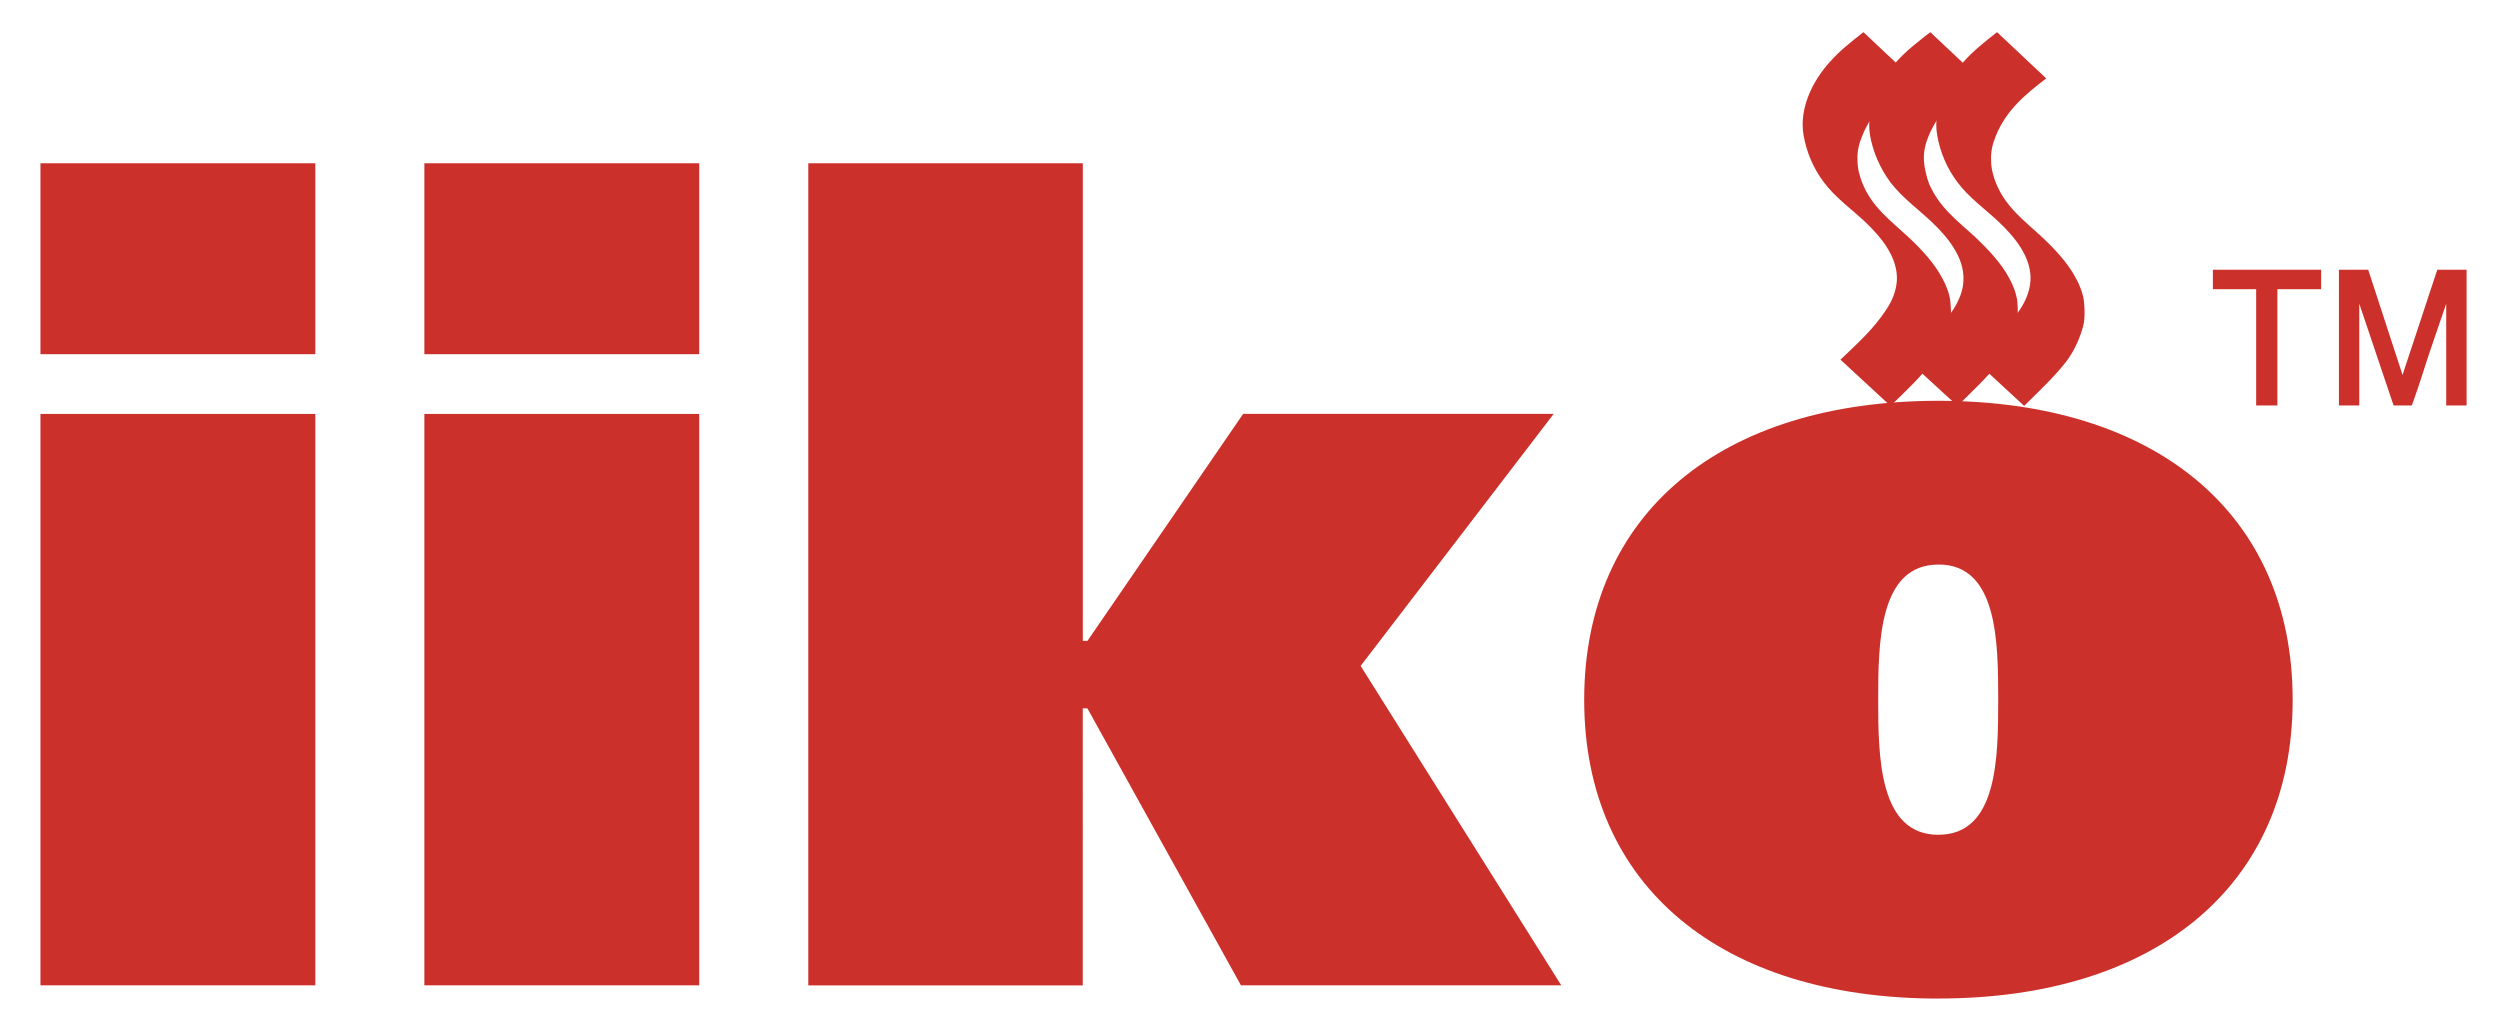 <?xml version="1.0" encoding="UTF-8"?> <!-- Generator: Adobe Illustrator 25.3.0, SVG Export Plug-In . SVG Version: 6.00 Build 0) --> <svg xmlns="http://www.w3.org/2000/svg" xmlns:xlink="http://www.w3.org/1999/xlink" id="Layer_1" x="0px" y="0px" viewBox="0 0 425.28 171.81" style="enable-background:new 0 0 425.28 171.81;" xml:space="preserve"> <style type="text/css"> .st0{fill:#CC302B;} .st1{fill-rule:evenodd;clip-rule:evenodd;fill:#CC302B;} </style> <g> <g> <path class="st0" d="M329.75,169.86v-27.86c10.03,0,10.17-12.99,10.17-22.95c0-10.03-0.14-23.02-10.17-23.02V68.18 c36.88,0,60.26,19.12,60.26,50.88C390.01,150.74,366.63,169.86,329.75,169.86z M6.88,167.62h46.76V70.42H6.88V167.62L6.88,167.62z M329.75,68.18v27.86l0,0c-10.03,0-10.25,12.99-10.25,23.02c0,9.96,0.22,22.95,10.25,22.95l0,0v27.86l0,0 c-36.95,0-60.26-19.13-60.26-50.81C269.5,87.31,292.81,68.18,329.75,68.18L329.75,68.18L329.75,68.18z M6.88,27.77v32.48h46.76 V27.77H6.88L6.88,27.77z M72.19,167.62h46.76V70.42H72.19V167.62L72.19,167.62z M72.19,27.77v32.48h46.76V27.77H72.19L72.19,27.77 z M184.2,27.77H137.5v139.86h46.69V120.5h0.79l26.12,47.12h54.49l-34.13-54.34l32.84-42.87h-52.83l-26.48,38.61h-0.79V27.77z"></path> <path class="st0" d="M394.85,49.2h-7.44v19.77h-3.61V49.2h-7.36v-3.32h18.41V49.2L394.85,49.2z M419.6,68.97h-3.47V51.66 c-1.01,2.88-1.95,5.77-2.96,8.66c-0.94,2.96-1.87,5.84-2.89,8.66h-3.1l-5.84-17.32v17.32h-3.46V45.88h4.98l5.84,17.9 c1.01-2.96,1.95-5.99,2.96-8.95c1.01-3.03,1.95-5.99,2.96-8.95h4.98V68.97z"></path> <g> <path class="st1" d="M313.08,61.18l8.52,7.87c2.45-2.38,4.98-4.76,7.07-7.43c1.3-1.66,2.24-3.68,2.82-5.63 c0.5-1.44,0.43-3.18,0.29-4.69c-0.14-1.3-0.72-2.81-1.37-3.97c-1.37-2.6-3.61-4.98-5.77-7c-3.03-2.82-6.14-5.05-7.79-9.09 c-0.5-1.16-0.87-2.67-0.87-3.9c-0.07-1.52,0.22-2.81,0.79-4.19c1.73-4.33,4.98-7.07,8.59-9.81l-8.37-7.87 c-2.02,1.59-3.97,3.1-5.7,5.05c-2.96,3.25-5.27,7.94-4.48,12.49c0.5,2.88,1.66,5.63,3.46,8.01c1.95,2.6,4.62,4.48,7,6.71 c2.74,2.6,5.63,6.06,5.41,10.03c-0.14,1.81-0.79,3.39-1.8,4.91C318.71,55.98,315.97,58.44,313.08,61.18z"></path> <path class="st1" d="M324.41,61.18l8.59,7.87c2.38-2.38,4.98-4.76,7.07-7.43c1.23-1.66,2.24-3.68,2.81-5.63 c0.43-1.44,0.43-3.18,0.29-4.69c-0.14-1.3-0.72-2.81-1.37-3.97c-1.37-2.6-3.68-4.98-5.78-7c-3.1-2.82-6.13-5.05-7.87-9.09 c-0.43-1.16-0.79-2.67-0.87-3.9c-0.07-1.52,0.22-2.81,0.79-4.19c1.8-4.33,4.98-7.07,8.66-9.81l-8.37-7.87 c-2.02,1.59-4.04,3.1-5.77,5.05c-2.96,3.25-5.2,7.94-4.48,12.49c0.51,2.88,1.73,5.63,3.47,8.01c2.02,2.6,4.62,4.48,7,6.71 c2.74,2.6,5.63,6.06,5.42,10.03c-0.07,1.81-0.79,3.39-1.73,4.91C330.04,55.98,327.3,58.44,324.41,61.18z"></path> <path class="st1" d="M335.82,61.18l8.51,7.87c2.38-2.38,4.98-4.76,7.07-7.43c1.3-1.66,2.24-3.68,2.82-5.63 c0.5-1.44,0.43-3.18,0.29-4.69c-0.14-1.3-0.72-2.81-1.37-3.97c-1.37-2.6-3.61-4.98-5.77-7c-3.03-2.82-6.13-5.05-7.79-9.09 c-0.5-1.16-0.87-2.67-0.87-3.9c-0.07-1.52,0.22-2.81,0.79-4.19c1.73-4.33,4.98-7.07,8.59-9.81l-8.37-7.87 c-2.02,1.59-3.97,3.1-5.7,5.05c-2.96,3.25-5.27,7.94-4.48,12.49c0.5,2.88,1.66,5.63,3.46,8.01c1.95,2.6,4.62,4.48,7,6.71 c2.74,2.6,5.63,6.06,5.41,10.03c-0.14,1.81-0.79,3.39-1.8,4.91C341.45,55.98,338.7,58.44,335.82,61.18z"></path> </g> </g> </g> </svg> 